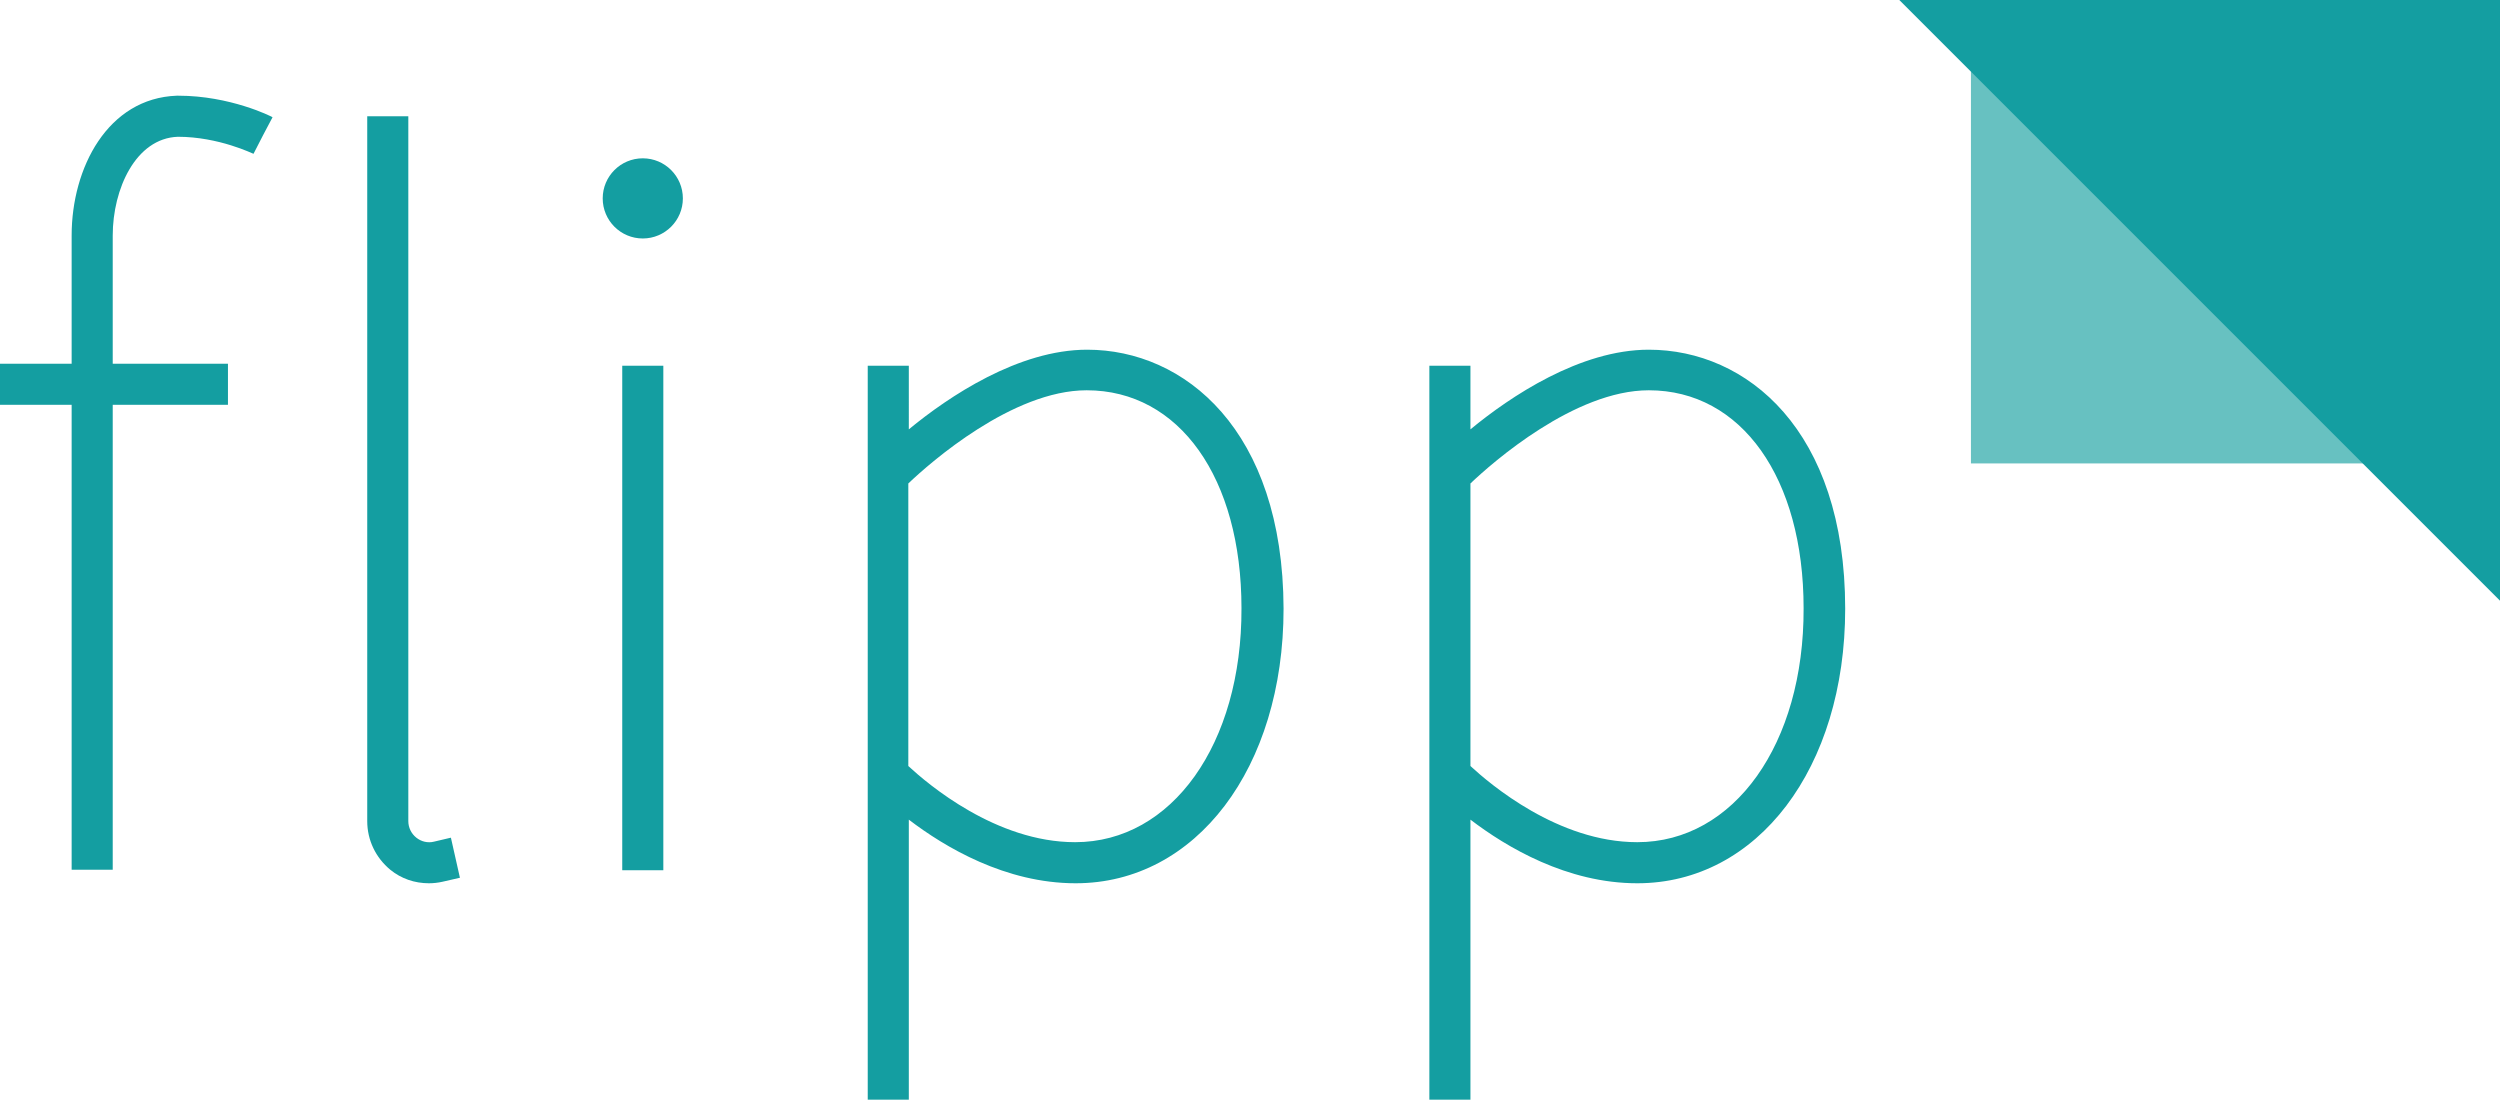 <?xml version="1.0" encoding="utf-8"?>
<!-- Generator: Adobe Illustrator 26.1.0, SVG Export Plug-In . SVG Version: 6.00 Build 0)  -->
<svg version="1.1" id="Layer_1" xmlns="http://www.w3.org/2000/svg" xmlns:xlink="http://www.w3.org/1999/xlink" x="0px" y="0px"
	 viewBox="0 0 499 219.5" style="enable-background:new 0 0 499 219.5;" xml:space="preserve">
<style type="text/css">
	.st0{fill:#67C1C1;}
	.st1{fill:#149EA1;}
</style>
<g>
	<rect x="393.4" y="11.5" class="st0" width="81" height="81"/>
	<polygon class="st1" points="379.1,0 499,0 499,119.9 	"/>
	<g>
		<path class="st1" d="M35.4,19.1l-0.1,0c-13.8,0.5-21,14.4-21,27.9v25.6H0v8.2h14.3v92.8h8.2V80.8h23v-8.2h-23V47
			c0-9.3,4.6-19.4,13-19.7c0,0,0,0,0,0c8.2,0,15,3.4,15.1,3.4l1.9-3.7l1.9-3.6c-0.3-0.2-8.5-4.3-18.8-4.3
			C35.5,19.1,35.4,19.1,35.4,19.1z"/>
		<path class="st1" d="M86.6,168c-1.2,0.3-2.5,0-3.5-0.8c-1-0.8-1.6-2-1.6-3.3V23.2h-8.2v140.7c0,3.8,1.7,7.3,4.6,9.7
			c2.2,1.8,4.9,2.7,7.7,2.7c0.9,0,1.8-0.1,2.7-0.3l3.5-0.8l-1.8-8L86.6,168z"/>
		<rect x="124.2" y="73" class="st1" width="8.2" height="100.7"/>
		<path class="st1" d="M217,69.8c-13.7,0-27.6,9.3-35.6,15.9V73h-8.2v146.5h8.2v-55.9c7.2,5.5,19.3,12.7,33.3,12.7
			c24,0,41.5-23,41.5-54.8C256.1,85.8,236.4,69.8,217,69.8z M214.6,168.1c-15.8,0-29.4-11.6-33.3-15.2V96.5
			c4.4-4.2,20.8-18.6,35.6-18.6c18.5,0,30.9,17.5,30.9,43.5C247.9,148.5,233.9,168.1,214.6,168.1z"/>
		<path class="st1" d="M329.1,69.8c-13.7,0-27.6,9.3-35.6,15.9V73h-8.2v146.5h8.2v-55.9c7.2,5.5,19.3,12.7,33.3,12.7
			c24,0,41.5-23,41.5-54.8C368.3,85.8,348.6,69.8,329.1,69.8z M326.8,168.1c-15.8,0-29.4-11.6-33.3-15.2V96.5
			c4.4-4.2,20.8-18.6,35.6-18.6c18.5,0,30.9,17.5,30.9,43.5C360.1,148.5,346.1,168.1,326.8,168.1z"/>
		<circle class="st1" cx="128.3" cy="39.6" r="8"/>
	</g>
</g>
</svg>
